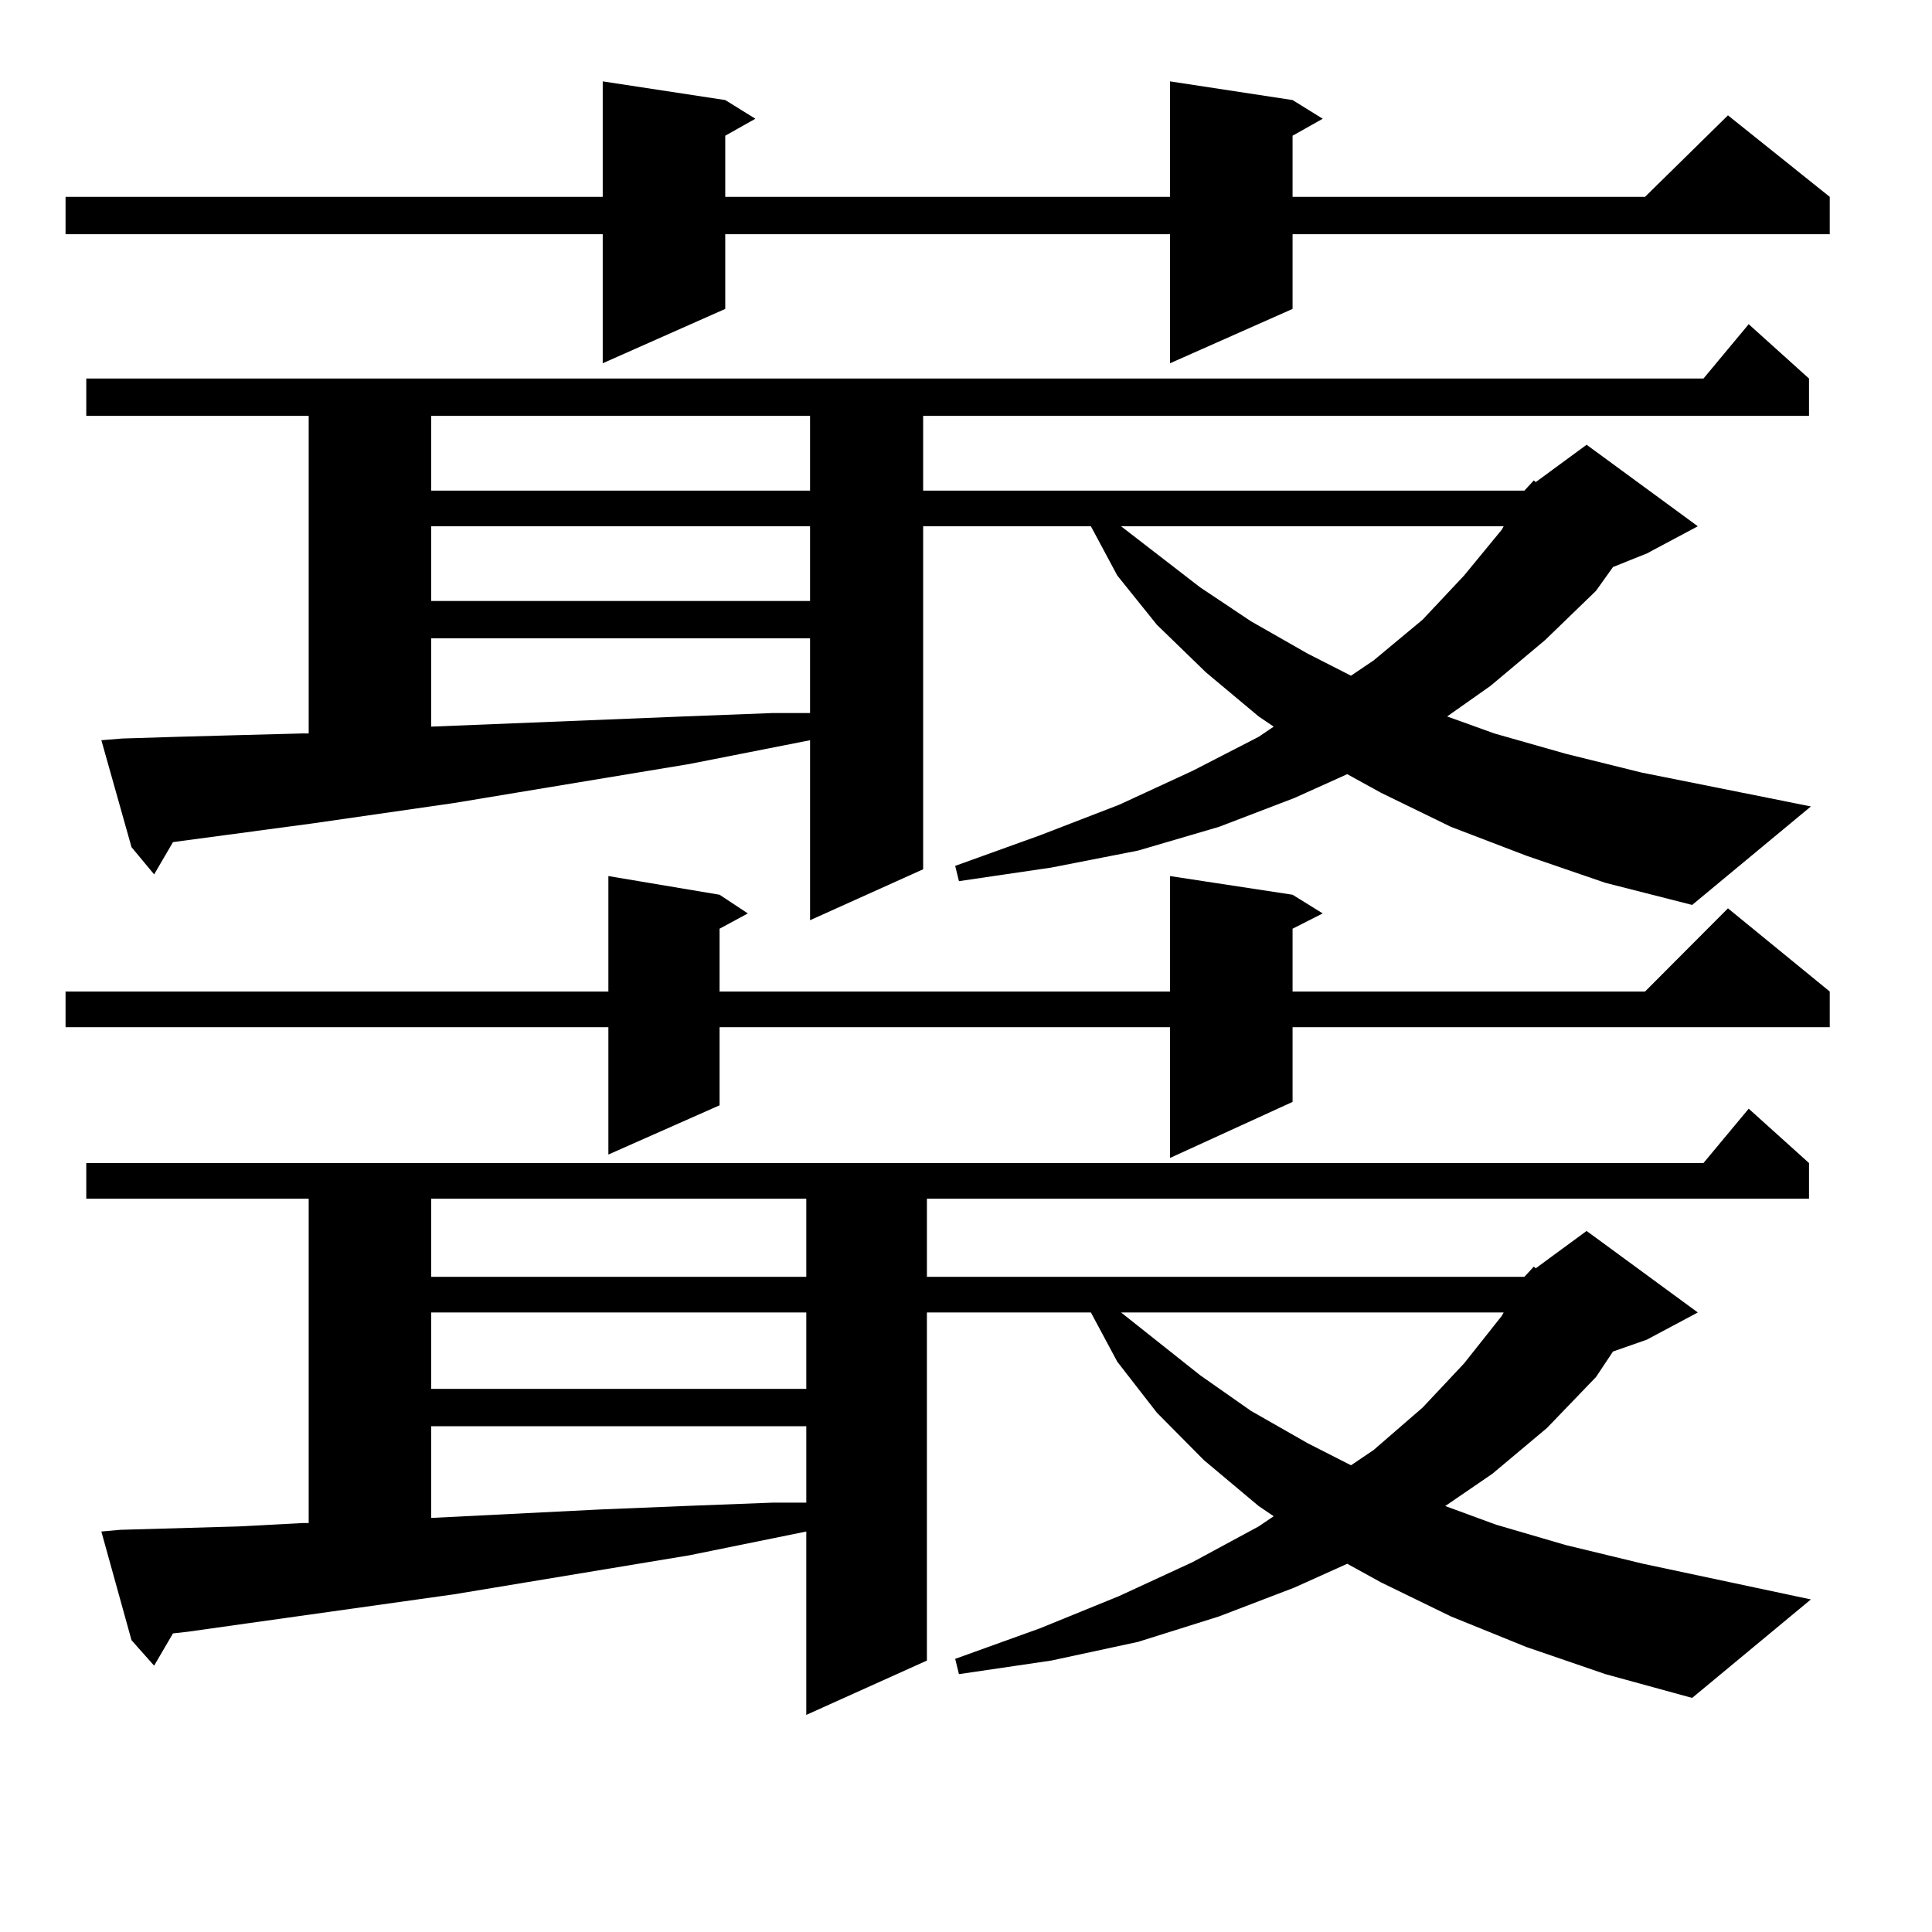 <?xml version="1.0" encoding="utf-8"?>
<!-- Generator: Adobe Illustrator 16.0.0, SVG Export Plug-In . SVG Version: 6.00 Build 0)  -->
<!DOCTYPE svg PUBLIC "-//W3C//DTD SVG 1.1//EN" "http://www.w3.org/Graphics/SVG/1.1/DTD/svg11.dtd">
<svg version="1.1" id="图层_1" xmlns="http://www.w3.org/2000/svg" xmlns:xlink="http://www.w3.org/1999/xlink" x="0px" y="0px"
	 width="1000px" height="1000px" viewBox="0 0 1000 1000" enable-background="new 0 0 1000 1000" xml:space="preserve">
<path d="M669.032,51.789l15.609,9.668l-15.609,8.789v31.641h182.435l42.926-42.188l52.682,42.188v19.336H669.032v38.672
	l-63.413,28.125v-66.797H375.381v38.672l-63.413,28.125v-66.797H33.926v-19.336h278.042V42.121l63.413,9.668l15.609,9.668
	l-15.609,8.789v31.641h230.238V42.121L669.032,51.789z M669.032,463.117l15.609,9.668l-15.609,7.91v32.52h182.435l42.926-43.066
	l52.682,43.066v18.457H669.032v38.672l-63.413,29.004v-67.676H372.454v40.43l-57.56,25.488v-65.918H33.926v-18.457h280.969v-59.766
	l57.56,9.668l14.634,9.668l-14.634,7.91v32.52h233.165v-59.766L669.032,463.117z M789.029,253.938l4.878-5.273l0.976,0.879
	l26.341-19.336l57.56,42.188l-26.341,14.063l-17.561,7.031l-8.78,12.305l-26.341,25.488l-28.292,23.73l-22.438,15.82l24.39,8.789
	l37.072,10.547l39.023,9.668l87.803,17.578l-61.462,50.977l-44.877-11.426l-40.975-14.063l-39.023-14.941l-36.097-17.578
	l-17.561-9.668l-27.316,12.305l-39.023,14.941l-41.95,12.305l-44.877,8.789l-47.804,7.031l-1.951-7.91l43.901-15.82l40.975-15.82
	l38.048-17.578l34.146-17.578l7.805-5.273l-7.805-5.273l-27.316-22.852l-25.365-24.609l-20.487-25.488l-13.658-25.488h-86.827
	v177.539l-58.535,26.367v-93.164l-62.438,12.305l-121.948,20.215l-73.169,10.547l-72.193,9.668l-9.756,16.699l-11.707-14.063
	l-15.609-55.371l10.731-0.879l28.292-0.879l32.194-0.879l33.17-0.879h2.927V215.266H44.657V195.93H881.71l23.414-28.125
	l31.219,28.125v19.336H477.817v38.672H789.029z M789.029,660.871l4.878-5.273l0.976,0.879l26.341-19.336l57.56,42.188
	l-26.341,14.063l-17.561,6.152l-8.78,13.184l-25.365,26.367l-28.292,23.73l-24.39,16.699l26.341,9.668l36.097,10.547l39.999,9.668
	l86.827,18.457l-61.462,50.977l-44.877-12.305l-40.975-14.063l-39.023-15.82l-36.097-17.578l-17.561-9.668l-27.316,12.305
	l-39.023,14.941l-41.95,13.184l-44.877,9.668l-47.804,7.031l-1.951-7.91l43.901-15.82l40.975-16.699l38.048-17.578l34.146-18.457
	l7.805-5.273l-7.805-5.273l-28.292-23.73l-24.39-24.609l-20.487-26.367l-13.658-25.488h-84.876v180.176l-62.438,28.125v-94.922
	l-60.486,12.305l-121.948,20.215l-106.339,14.941l-31.219,4.395l-7.805,0.879l-9.756,16.699l-11.707-13.184l-15.609-56.25
	l9.756-0.879l61.462-1.758l33.17-1.758h2.927V620.441H44.657v-18.457H881.71l23.414-28.125l31.219,28.125v18.457H479.769v40.43
	H789.029z M223.189,215.266v38.672h196.093v-38.672H223.189z M223.189,272.395v38.672h196.093v-38.672H223.189z M223.189,330.402
	v45.703l130.729-5.273l45.853-1.758h19.512v-38.672H223.189z M223.189,620.441v40.43h194.142v-40.43H223.189z M223.189,679.328
	v39.551h194.142v-39.551H223.189z M223.189,738.215v47.461l87.803-4.395l42.926-1.758l45.853-1.758h17.561v-39.551H223.189z
	 M580.254,272.395l40.975,31.641l26.341,17.578l29.268,16.699l22.438,11.426l11.707-7.91l25.365-21.094l21.463-22.852l19.512-23.73
	l0.976-1.758H580.254z M580.254,679.328l40.975,32.52l26.341,18.457l29.268,16.699l22.438,11.426l11.707-7.91l25.365-21.973
	l21.463-22.852l19.512-24.609l0.976-1.758H580.254z"/>
</svg>
